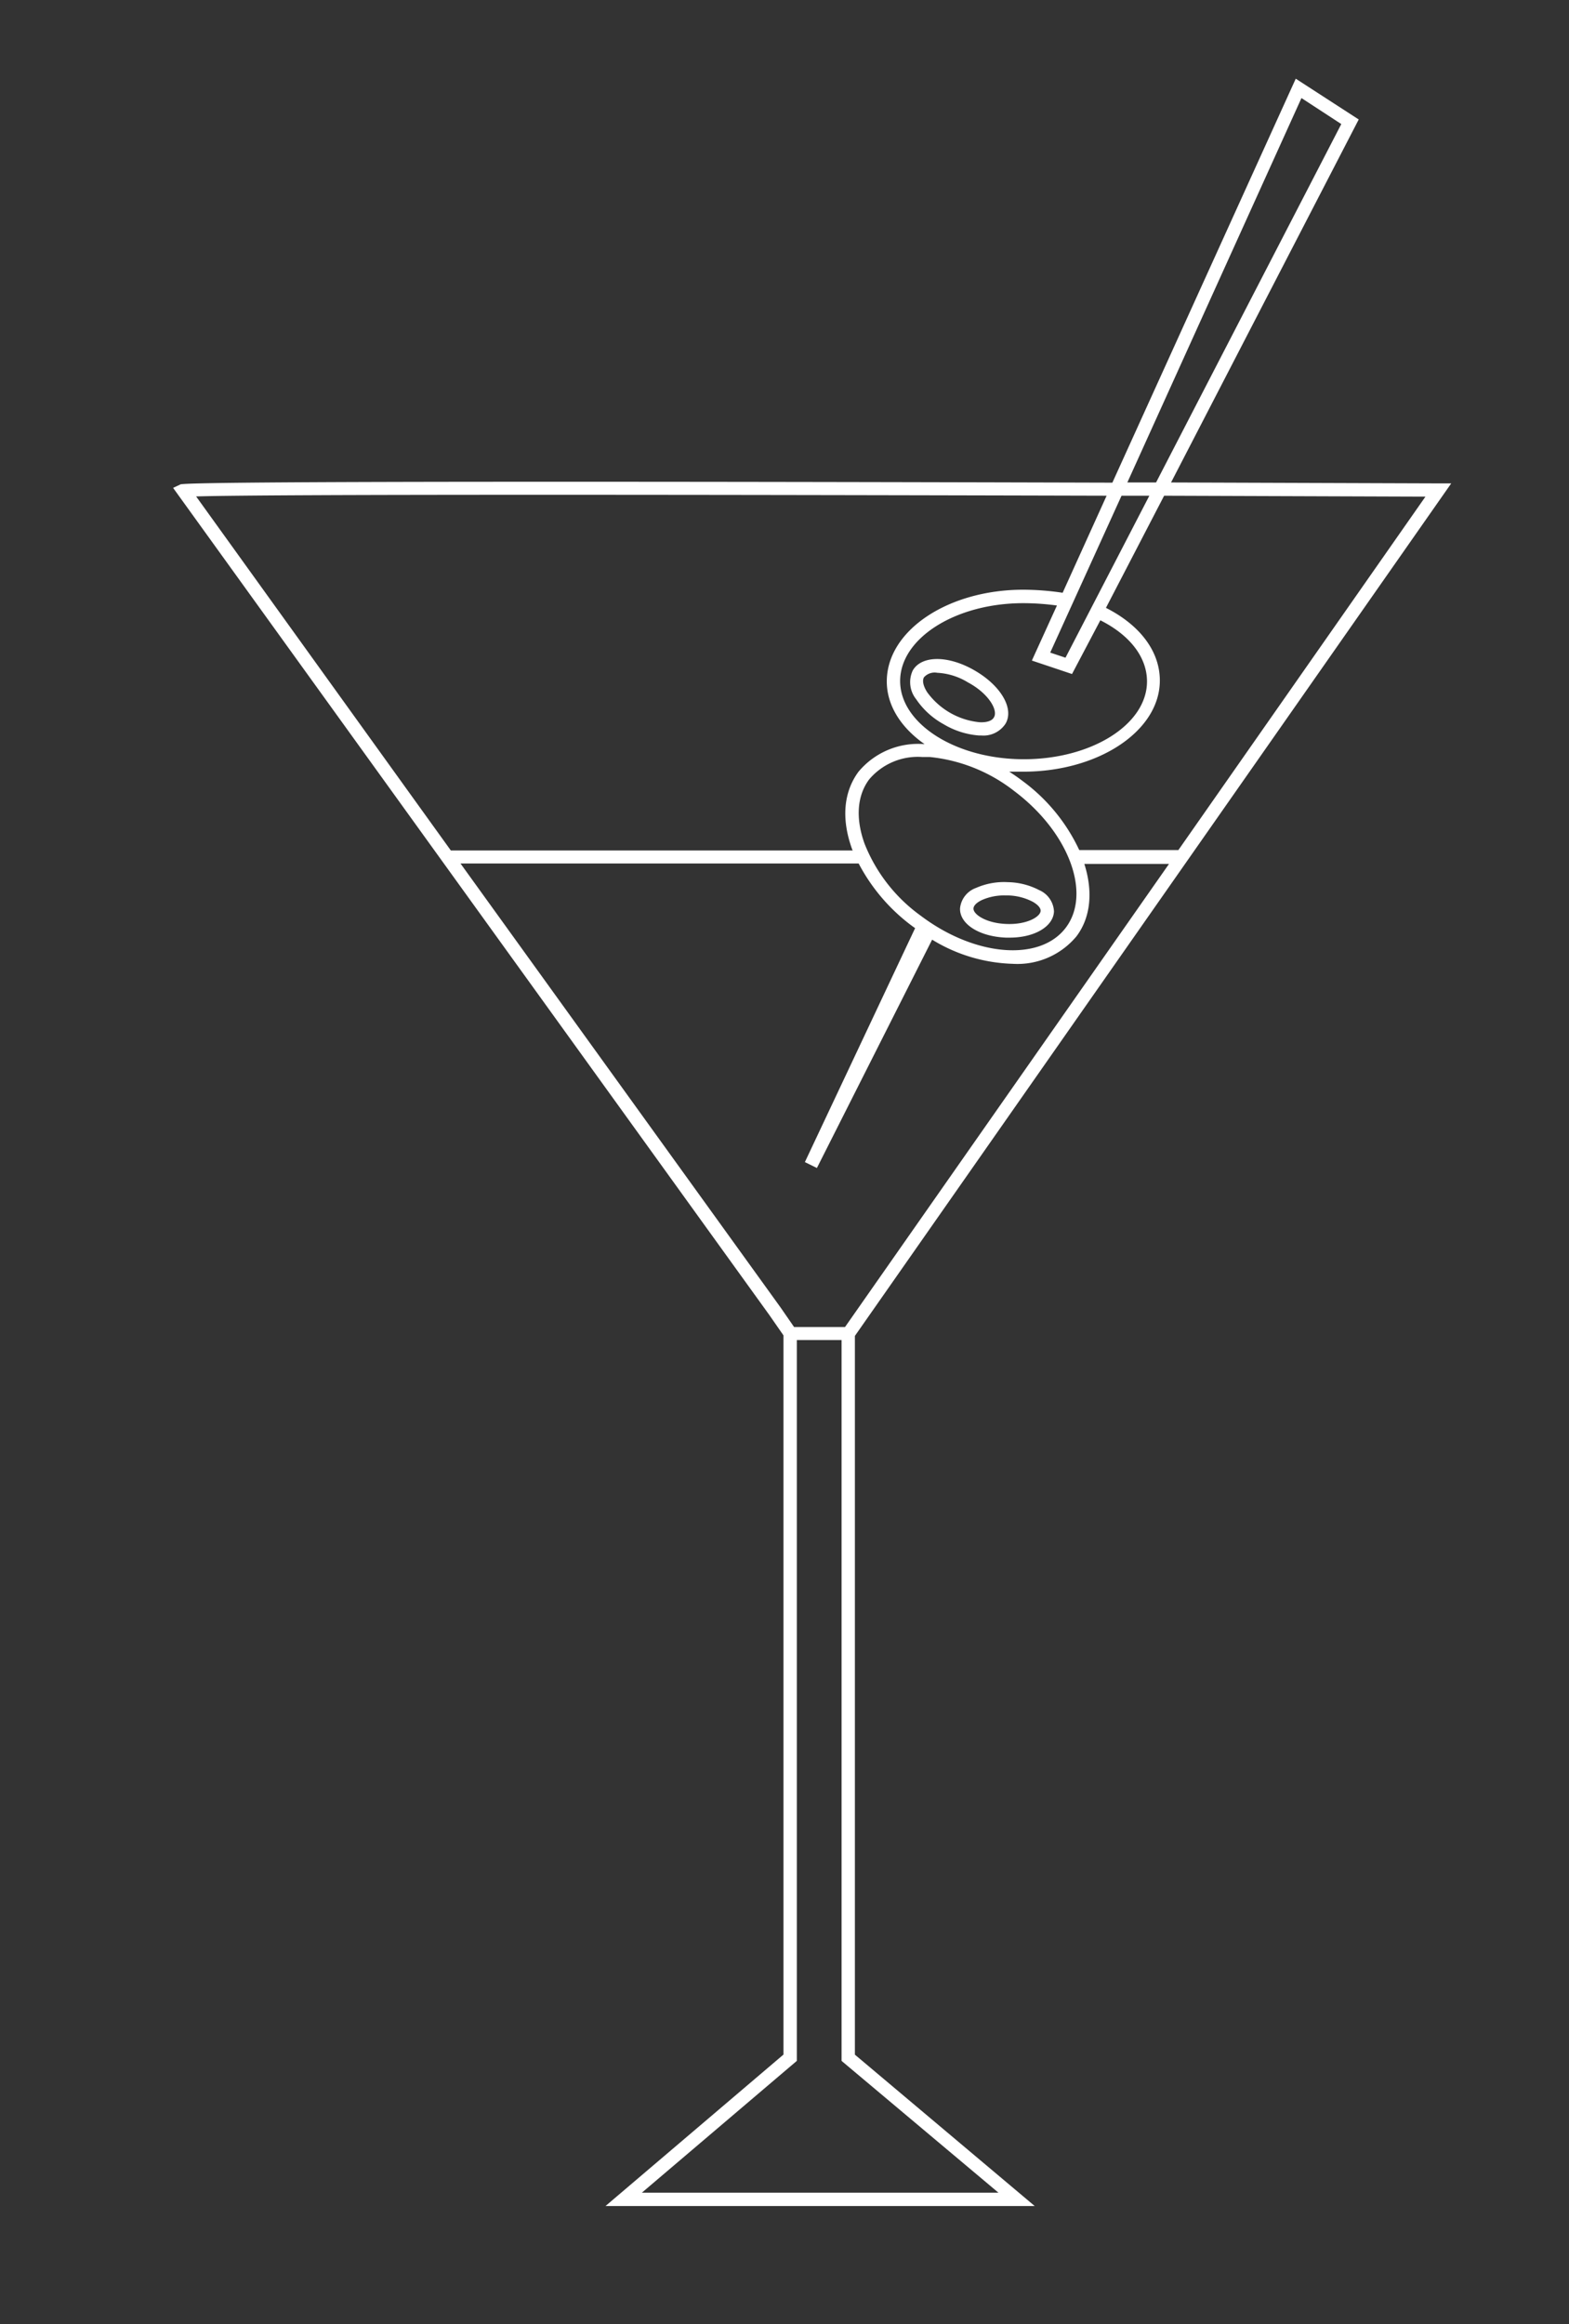 <?xml version="1.0" encoding="UTF-8"?> <svg xmlns="http://www.w3.org/2000/svg" id="Ebene_1" data-name="Ebene 1" viewBox="0 0 154 228"><rect x="0" y="0" width="154" height="228" fill="#333333" stroke="none"/><defs><style>.cls-1{fill:#fff;}</style></defs><path class="cls-1" d="M83.91,131.05l58.53-83.63h-1.26l-26.24-.09,18.42-35.61-6.18-4-18,39.63c-42.69-.12-90.75-.17-91.47.17l-.72.34L75.51,129l1.39,2v70.55L59.43,216.41h42.13L83.91,201.56Zm56-82.33L115.66,83.39h-9.73a17.71,17.71,0,0,0-5.58-6.79c-.42-.32-.86-.62-1.29-.9.45,0,.91,0,1.38,0,7.39,0,13.4-4,13.4-8.94,0-2.85-1.93-5.43-5.29-7.13l5.71-11ZM90.37,89.83a15.94,15.94,0,0,1-5.51-7.06c-.9-2.48-.74-4.72.45-6.31a6.25,6.25,0,0,1,5.2-2.2l.74,0a16.07,16.07,0,0,1,8.31,3.35c5.32,4,7.59,10,5.06,13.38S95.69,93.85,90.37,89.83Zm14.21-25.31-1.5-.5,7-15.39h2.73Zm-3-.38-.3.66,3.94,1.32L108,60.85c2.91,1.46,4.58,3.63,4.58,6,0,4.21-5.42,7.63-12.09,7.63S88.35,71,88.35,66.81s5.43-7.64,12.09-7.64a24.66,24.66,0,0,1,3.3.23ZM127.74,9.62l3.91,2.55L113.47,47.33h-2.82Zm-19.12,39-4.32,9.53a26.51,26.51,0,0,0-3.86-.3c-7.39,0-13.4,4-13.4,9,0,2.38,1.42,4.55,3.71,6.15a7.62,7.62,0,0,0-6.49,2.71c-1.47,2-1.69,4.63-.64,7.55a.89.89,0,0,0,.08.17H44.25l-25-34.73C26.81,48.47,70.75,48.53,108.62,48.63Zm-32,79.65L45.2,84.71H84.28a18.1,18.1,0,0,0,5.3,6.17l.24.17L79,114l1.18.58,11.31-22.4a16,16,0,0,0,7.92,2.37,7.54,7.54,0,0,0,6.25-2.7c1.43-1.9,1.61-4.46.77-7.1h8.31l-31.8,45.43h-5ZM98,215.1H63l15.21-12.93V131.46H82.6v70.71Z"></path><path class="cls-1" d="M95.66,65.77c-2.59-1.5-5.21-1.49-6.07,0a2.68,2.68,0,0,0,.33,2.82,7.75,7.75,0,0,0,2.69,2.45,7.9,7.9,0,0,0,3.47,1.11h.22A2.59,2.59,0,0,0,98.69,71h0C99.56,69.53,98.26,67.27,95.66,65.77Zm1.89,4.61c-.18.33-.7.51-1.41.47A7.23,7.23,0,0,1,91,67.9c-.38-.6-.5-1.13-.31-1.46A1.41,1.41,0,0,1,92,66a6.36,6.36,0,0,1,3,.94C97,68,98,69.67,97.55,70.38Z"></path><path class="cls-1" d="M103.45,89.41A2.4,2.4,0,0,0,102,87.32a6.89,6.89,0,0,0-3.07-.78,6.8,6.8,0,0,0-3.12.56,2.38,2.38,0,0,0-1.58,2c-.06,1.54,1.88,2.78,4.51,2.88h.31C101.53,92,103.39,90.89,103.45,89.41Zm-4.66,1.23c-2-.07-3.26-.94-3.24-1.51,0-.29.32-.6.83-.84a5.39,5.39,0,0,1,2.26-.45h.25a5.52,5.52,0,0,1,2.47.62c.5.28.79.61.78.89C102.12,89.93,100.8,90.72,98.79,90.64Z"></path></svg> 